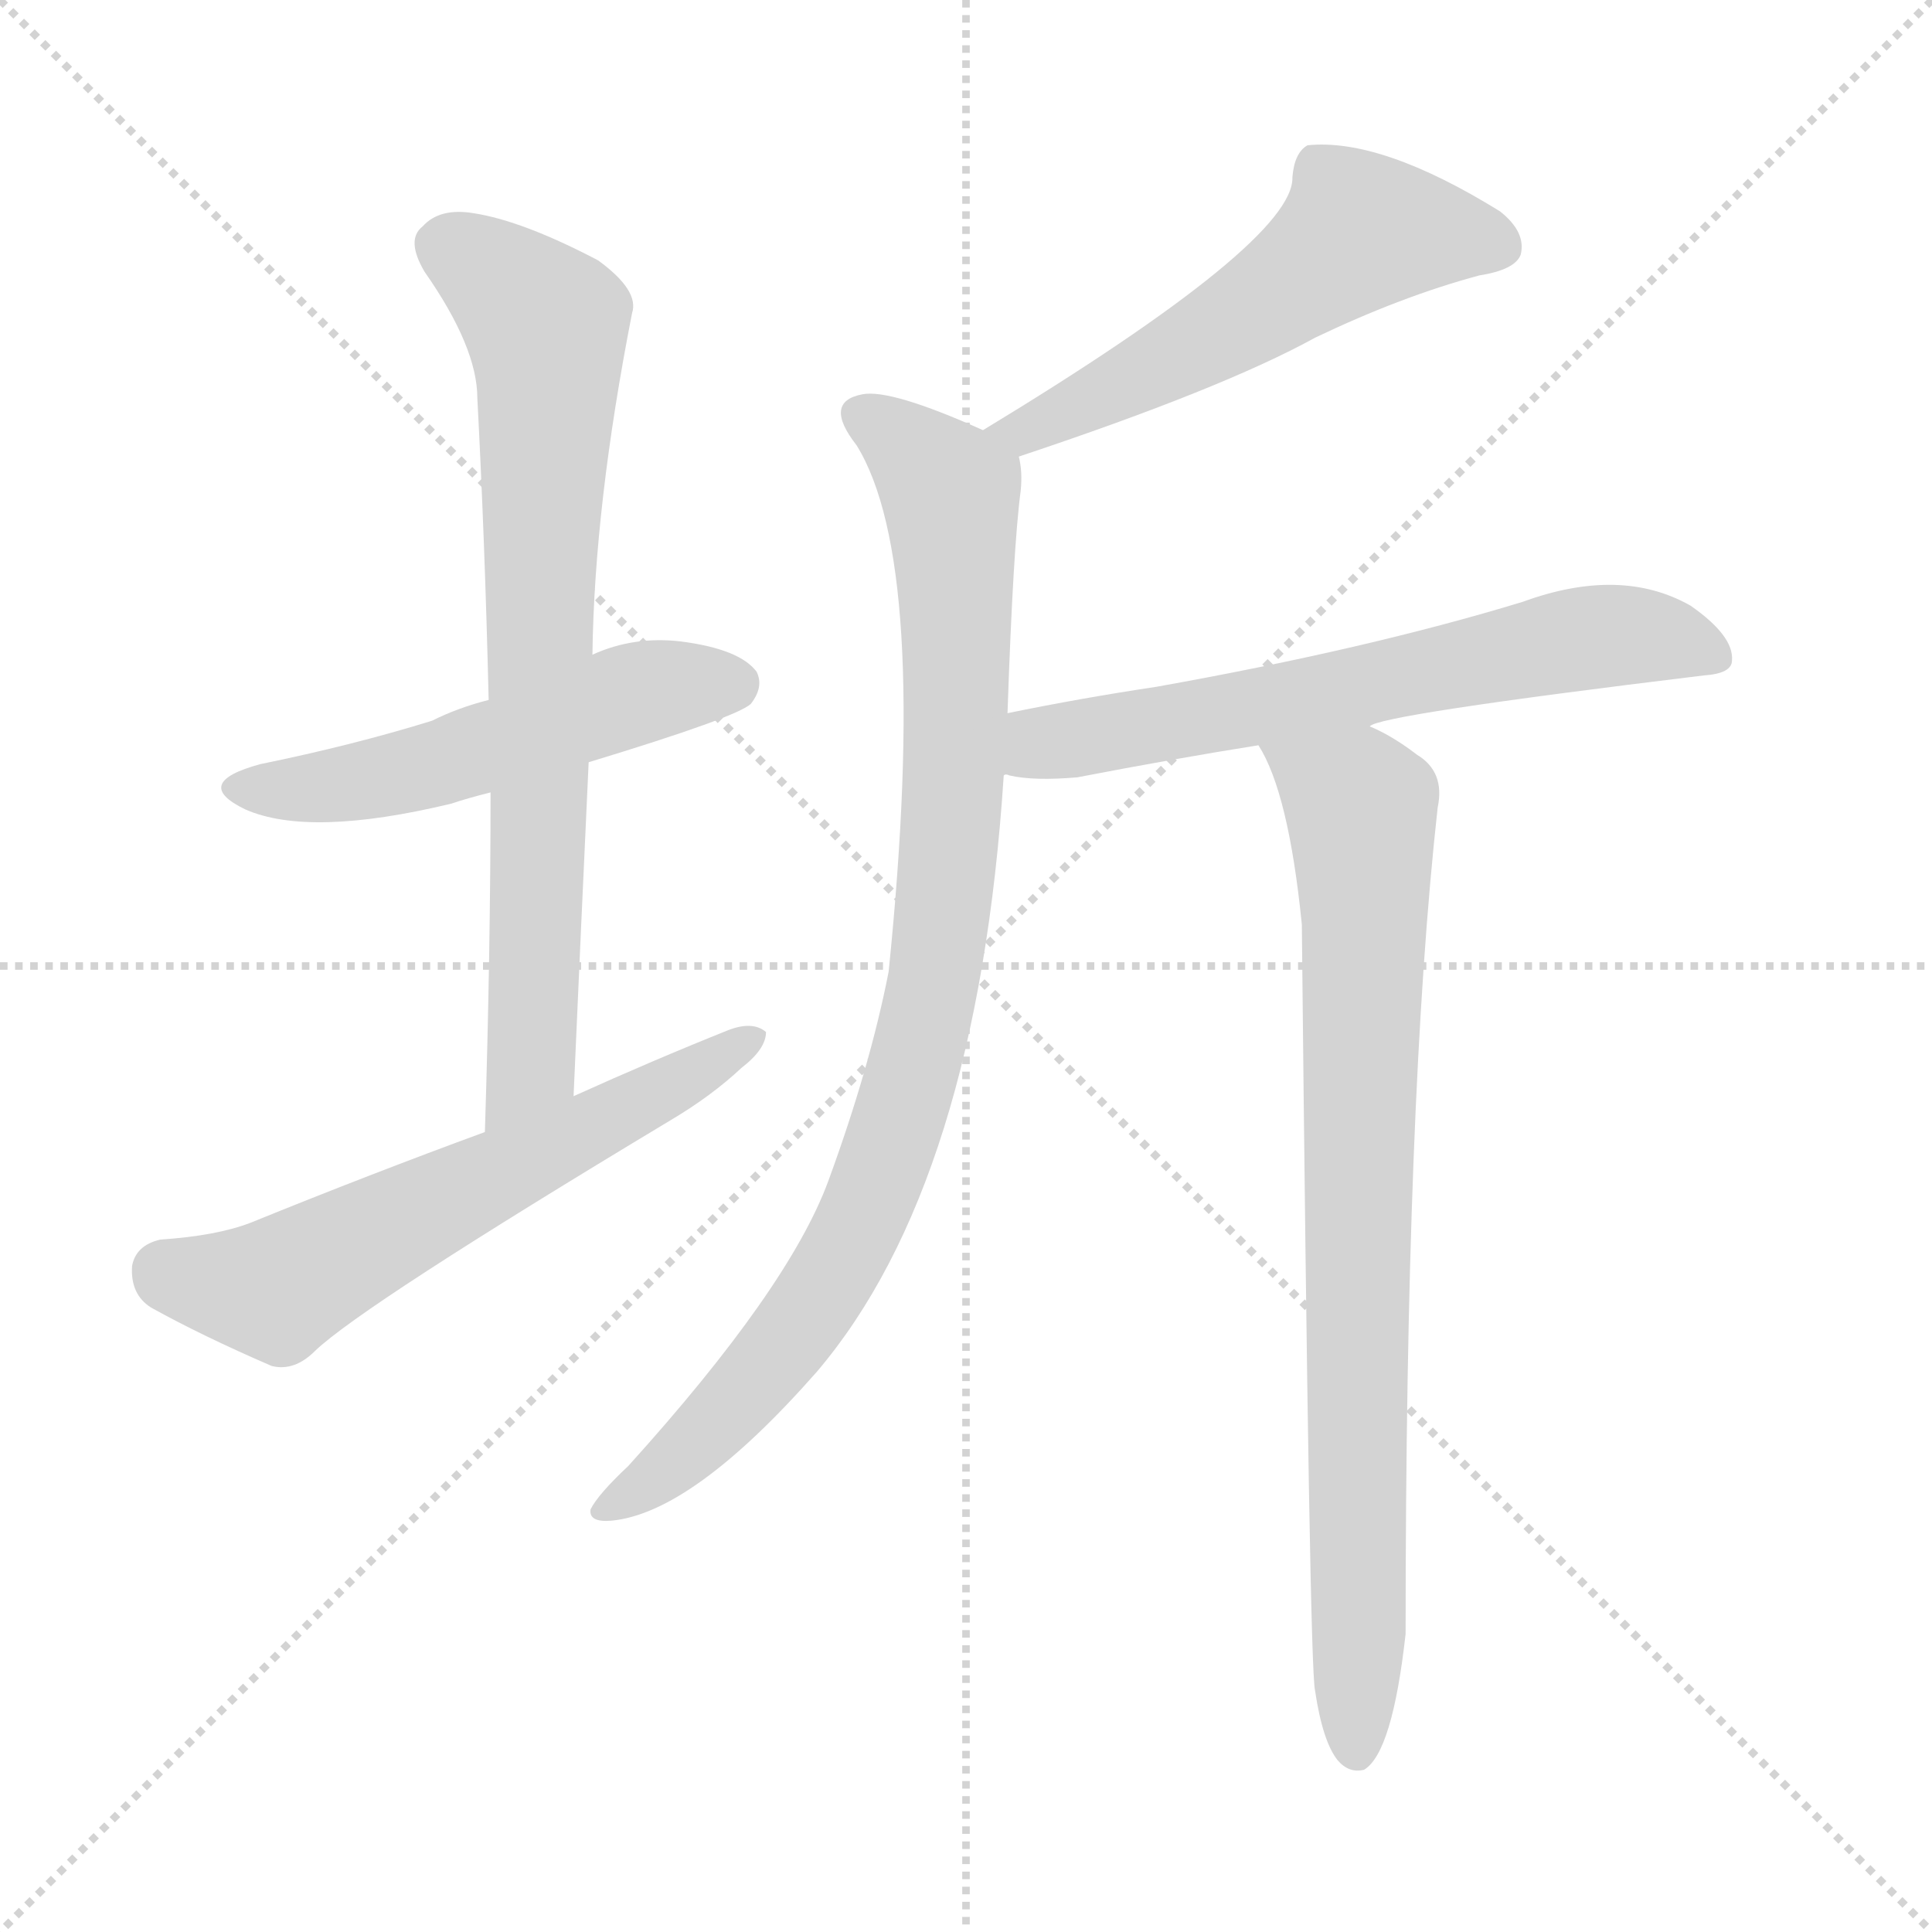 <svg version="1.1" viewBox="0 0 1024 1024" xmlns="http://www.w3.org/2000/svg">
  <g stroke="lightgray" stroke-dasharray="1,1" stroke-width="1" transform="scale(4, 4)">
    <line x1="0" y1="0" x2="256" y2="256"></line>
    <line x1="256" y1="0" x2="0" y2="256"></line>
    <line x1="128" y1="0" x2="128" y2="256"></line>
    <line x1="0" y1="128" x2="256" y2="128"></line>
  </g>
  <g transform="scale(1, -1) translate(0, -900)">
    <style type="text/css">
      
        @keyframes keyframes0 {
          from {
            stroke: blue;
            stroke-dashoffset: 522;
            stroke-width: 128;
          }
          63% {
            animation-timing-function: step-end;
            stroke: blue;
            stroke-dashoffset: 0;
            stroke-width: 128;
          }
          to {
            stroke: black;
            stroke-width: 1024;
          }
        }
        #make-me-a-hanzi-animation-0 {
          animation: keyframes0 0.675s both;
          animation-delay: 0s;
          animation-timing-function: linear;
        }
      
        @keyframes keyframes1 {
          from {
            stroke: blue;
            stroke-dashoffset: 749;
            stroke-width: 128;
          }
          71% {
            animation-timing-function: step-end;
            stroke: blue;
            stroke-dashoffset: 0;
            stroke-width: 128;
          }
          to {
            stroke: black;
            stroke-width: 1024;
          }
        }
        #make-me-a-hanzi-animation-1 {
          animation: keyframes1 0.86s both;
          animation-delay: 0.675s;
          animation-timing-function: linear;
        }
      
        @keyframes keyframes2 {
          from {
            stroke: blue;
            stroke-dashoffset: 603;
            stroke-width: 128;
          }
          66% {
            animation-timing-function: step-end;
            stroke: blue;
            stroke-dashoffset: 0;
            stroke-width: 128;
          }
          to {
            stroke: black;
            stroke-width: 1024;
          }
        }
        #make-me-a-hanzi-animation-2 {
          animation: keyframes2 0.741s both;
          animation-delay: 1.534s;
          animation-timing-function: linear;
        }
      
        @keyframes keyframes3 {
          from {
            stroke: blue;
            stroke-dashoffset: 549;
            stroke-width: 128;
          }
          64% {
            animation-timing-function: step-end;
            stroke: blue;
            stroke-dashoffset: 0;
            stroke-width: 128;
          }
          to {
            stroke: black;
            stroke-width: 1024;
          }
        }
        #make-me-a-hanzi-animation-3 {
          animation: keyframes3 0.697s both;
          animation-delay: 2.275s;
          animation-timing-function: linear;
        }
      
        @keyframes keyframes4 {
          from {
            stroke: blue;
            stroke-dashoffset: 914;
            stroke-width: 128;
          }
          75% {
            animation-timing-function: step-end;
            stroke: blue;
            stroke-dashoffset: 0;
            stroke-width: 128;
          }
          to {
            stroke: black;
            stroke-width: 1024;
          }
        }
        #make-me-a-hanzi-animation-4 {
          animation: keyframes4 0.994s both;
          animation-delay: 2.972s;
          animation-timing-function: linear;
        }
      
        @keyframes keyframes5 {
          from {
            stroke: blue;
            stroke-dashoffset: 640;
            stroke-width: 128;
          }
          68% {
            animation-timing-function: step-end;
            stroke: blue;
            stroke-dashoffset: 0;
            stroke-width: 128;
          }
          to {
            stroke: black;
            stroke-width: 1024;
          }
        }
        #make-me-a-hanzi-animation-5 {
          animation: keyframes5 0.771s both;
          animation-delay: 3.966s;
          animation-timing-function: linear;
        }
      
        @keyframes keyframes6 {
          from {
            stroke: blue;
            stroke-dashoffset: 812;
            stroke-width: 128;
          }
          73% {
            animation-timing-function: step-end;
            stroke: blue;
            stroke-dashoffset: 0;
            stroke-width: 128;
          }
          to {
            stroke: black;
            stroke-width: 1024;
          }
        }
        #make-me-a-hanzi-animation-6 {
          animation: keyframes6 0.911s both;
          animation-delay: 4.736s;
          animation-timing-function: linear;
        }
      
    </style>
    
      <path d="M 312 496 Q 391 520 398 527 Q 405 536 401 544 Q 392 556 361 560 Q 336 563 314 553 L 259 529 Q 243 525 229 518 Q 187 505 138 495 Q 101 485 130 471 Q 164 456 239 474 Q 248 477 260 480 L 312 496 Z" fill="lightgray"></path>
    
      <path d="M 304 319 Q 308 410 312 496 L 314 553 Q 315 632 335 734 Q 339 746 317 762 Q 277 783 251 787 Q 233 790 224 780 Q 215 773 225 756 Q 253 716 253 689 Q 257 613 259 529 L 260 480 Q 260 395 257 300 C 256 270 303 289 304 319 Z" fill="lightgray"></path>
    
      <path d="M 257 300 Q 197 278 133 252 Q 115 245 85 243 Q 72 240 70 229 Q 69 214 80 207 Q 107 192 144 176 Q 156 173 167 184 Q 192 208 355 306 Q 377 319 393 334 Q 406 344 406 353 Q 399 359 386 354 Q 346 338 304 319 L 257 300 Z" fill="lightgray"></path>
    
      <path d="M 540 658 Q 648 694 697 721 Q 743 743 784 754 Q 803 757 806 765 Q 809 777 795 788 Q 732 827 693 823 Q 686 819 685 806 Q 686 772 521 672 C 495 656 512 648 540 658 Z" fill="lightgray"></path>
    
      <path d="M 534 522 Q 537 610 541 640 Q 542 650 540 658 C 540 664 540 664 521 672 Q 472 694 457 691 Q 436 687 454 664 Q 493 601 471 385 Q 461 334 439 274 Q 418 217 333 123 Q 317 108 313 100 Q 312 93 324 94 Q 367 98 433 173 Q 518 273 532 489 L 534 522 Z" fill="lightgray"></path>
    
      <path d="M 726 515 Q 730 521 903 542 Q 918 543 918 550 Q 919 563 896 579 Q 859 600 807 581 Q 725 556 613 536 Q 573 530 534 522 C 505 516 502 492 532 489 Q 533 490 535 489 Q 548 486 571 488 Q 623 498 667 505 L 726 515 Z" fill="lightgray"></path>
    
      <path d="M 697 4 Q 701 -23 709 -33 Q 715 -40 723 -38 Q 738 -29 745 34 Q 745 319 762 472 Q 766 491 751 500 Q 738 510 726 515 C 700 529 654 532 667 505 Q 683 480 690 410 Q 694 16 697 4 Z" fill="lightgray"></path>
    
    
      <clipPath id="make-me-a-hanzi-clip-0">
        <path d="M 312 496 Q 391 520 398 527 Q 405 536 401 544 Q 392 556 361 560 Q 336 563 314 553 L 259 529 Q 243 525 229 518 Q 187 505 138 495 Q 101 485 130 471 Q 164 456 239 474 Q 248 477 260 480 L 312 496 Z"></path>
      </clipPath>
      <path clip-path="url(#make-me-a-hanzi-clip-0)" d="M 131 484 L 161 481 L 206 488 L 330 531 L 389 538" fill="none" id="make-me-a-hanzi-animation-0" stroke-dasharray="394 788" stroke-linecap="round"></path>
    
      <clipPath id="make-me-a-hanzi-clip-1">
        <path d="M 304 319 Q 308 410 312 496 L 314 553 Q 315 632 335 734 Q 339 746 317 762 Q 277 783 251 787 Q 233 790 224 780 Q 215 773 225 756 Q 253 716 253 689 Q 257 613 259 529 L 260 480 Q 260 395 257 300 C 256 270 303 289 304 319 Z"></path>
      </clipPath>
      <path clip-path="url(#make-me-a-hanzi-clip-1)" d="M 237 769 L 279 739 L 289 728 L 290 716 L 282 343 L 279 330 L 261 308" fill="none" id="make-me-a-hanzi-animation-1" stroke-dasharray="621 1242" stroke-linecap="round"></path>
    
      <clipPath id="make-me-a-hanzi-clip-2">
        <path d="M 257 300 Q 197 278 133 252 Q 115 245 85 243 Q 72 240 70 229 Q 69 214 80 207 Q 107 192 144 176 Q 156 173 167 184 Q 192 208 355 306 Q 377 319 393 334 Q 406 344 406 353 Q 399 359 386 354 Q 346 338 304 319 L 257 300 Z"></path>
      </clipPath>
      <path clip-path="url(#make-me-a-hanzi-clip-2)" d="M 87 226 L 146 216 L 400 350" fill="none" id="make-me-a-hanzi-animation-2" stroke-dasharray="475 950" stroke-linecap="round"></path>
    
      <clipPath id="make-me-a-hanzi-clip-3">
        <path d="M 540 658 Q 648 694 697 721 Q 743 743 784 754 Q 803 757 806 765 Q 809 777 795 788 Q 732 827 693 823 Q 686 819 685 806 Q 686 772 521 672 C 495 656 512 648 540 658 Z"></path>
      </clipPath>
      <path clip-path="url(#make-me-a-hanzi-clip-3)" d="M 795 770 L 719 776 L 611 704 L 543 672 L 533 678" fill="none" id="make-me-a-hanzi-animation-3" stroke-dasharray="421 842" stroke-linecap="round"></path>
    
      <clipPath id="make-me-a-hanzi-clip-4">
        <path d="M 534 522 Q 537 610 541 640 Q 542 650 540 658 C 540 664 540 664 521 672 Q 472 694 457 691 Q 436 687 454 664 Q 493 601 471 385 Q 461 334 439 274 Q 418 217 333 123 Q 317 108 313 100 Q 312 93 324 94 Q 367 98 433 173 Q 518 273 532 489 L 534 522 Z"></path>
      </clipPath>
      <path clip-path="url(#make-me-a-hanzi-clip-4)" d="M 459 677 L 475 669 L 504 639 L 508 534 L 501 424 L 490 355 L 463 268 L 433 211 L 374 139 L 321 102" fill="none" id="make-me-a-hanzi-animation-4" stroke-dasharray="786 1572" stroke-linecap="round"></path>
    
      <clipPath id="make-me-a-hanzi-clip-5">
        <path d="M 726 515 Q 730 521 903 542 Q 918 543 918 550 Q 919 563 896 579 Q 859 600 807 581 Q 725 556 613 536 Q 573 530 534 522 C 505 516 502 492 532 489 Q 533 490 535 489 Q 548 486 571 488 Q 623 498 667 505 L 726 515 Z"></path>
      </clipPath>
      <path clip-path="url(#make-me-a-hanzi-clip-5)" d="M 534 494 L 557 507 L 686 528 L 823 559 L 870 563 L 908 553" fill="none" id="make-me-a-hanzi-animation-5" stroke-dasharray="512 1024" stroke-linecap="round"></path>
    
      <clipPath id="make-me-a-hanzi-clip-6">
        <path d="M 697 4 Q 701 -23 709 -33 Q 715 -40 723 -38 Q 738 -29 745 34 Q 745 319 762 472 Q 766 491 751 500 Q 738 510 726 515 C 700 529 654 532 667 505 Q 683 480 690 410 Q 694 16 697 4 Z"></path>
      </clipPath>
      <path clip-path="url(#make-me-a-hanzi-clip-6)" d="M 675 504 L 722 471 L 719 -28" fill="none" id="make-me-a-hanzi-animation-6" stroke-dasharray="684 1368" stroke-linecap="round"></path>
    
  </g>
</svg>